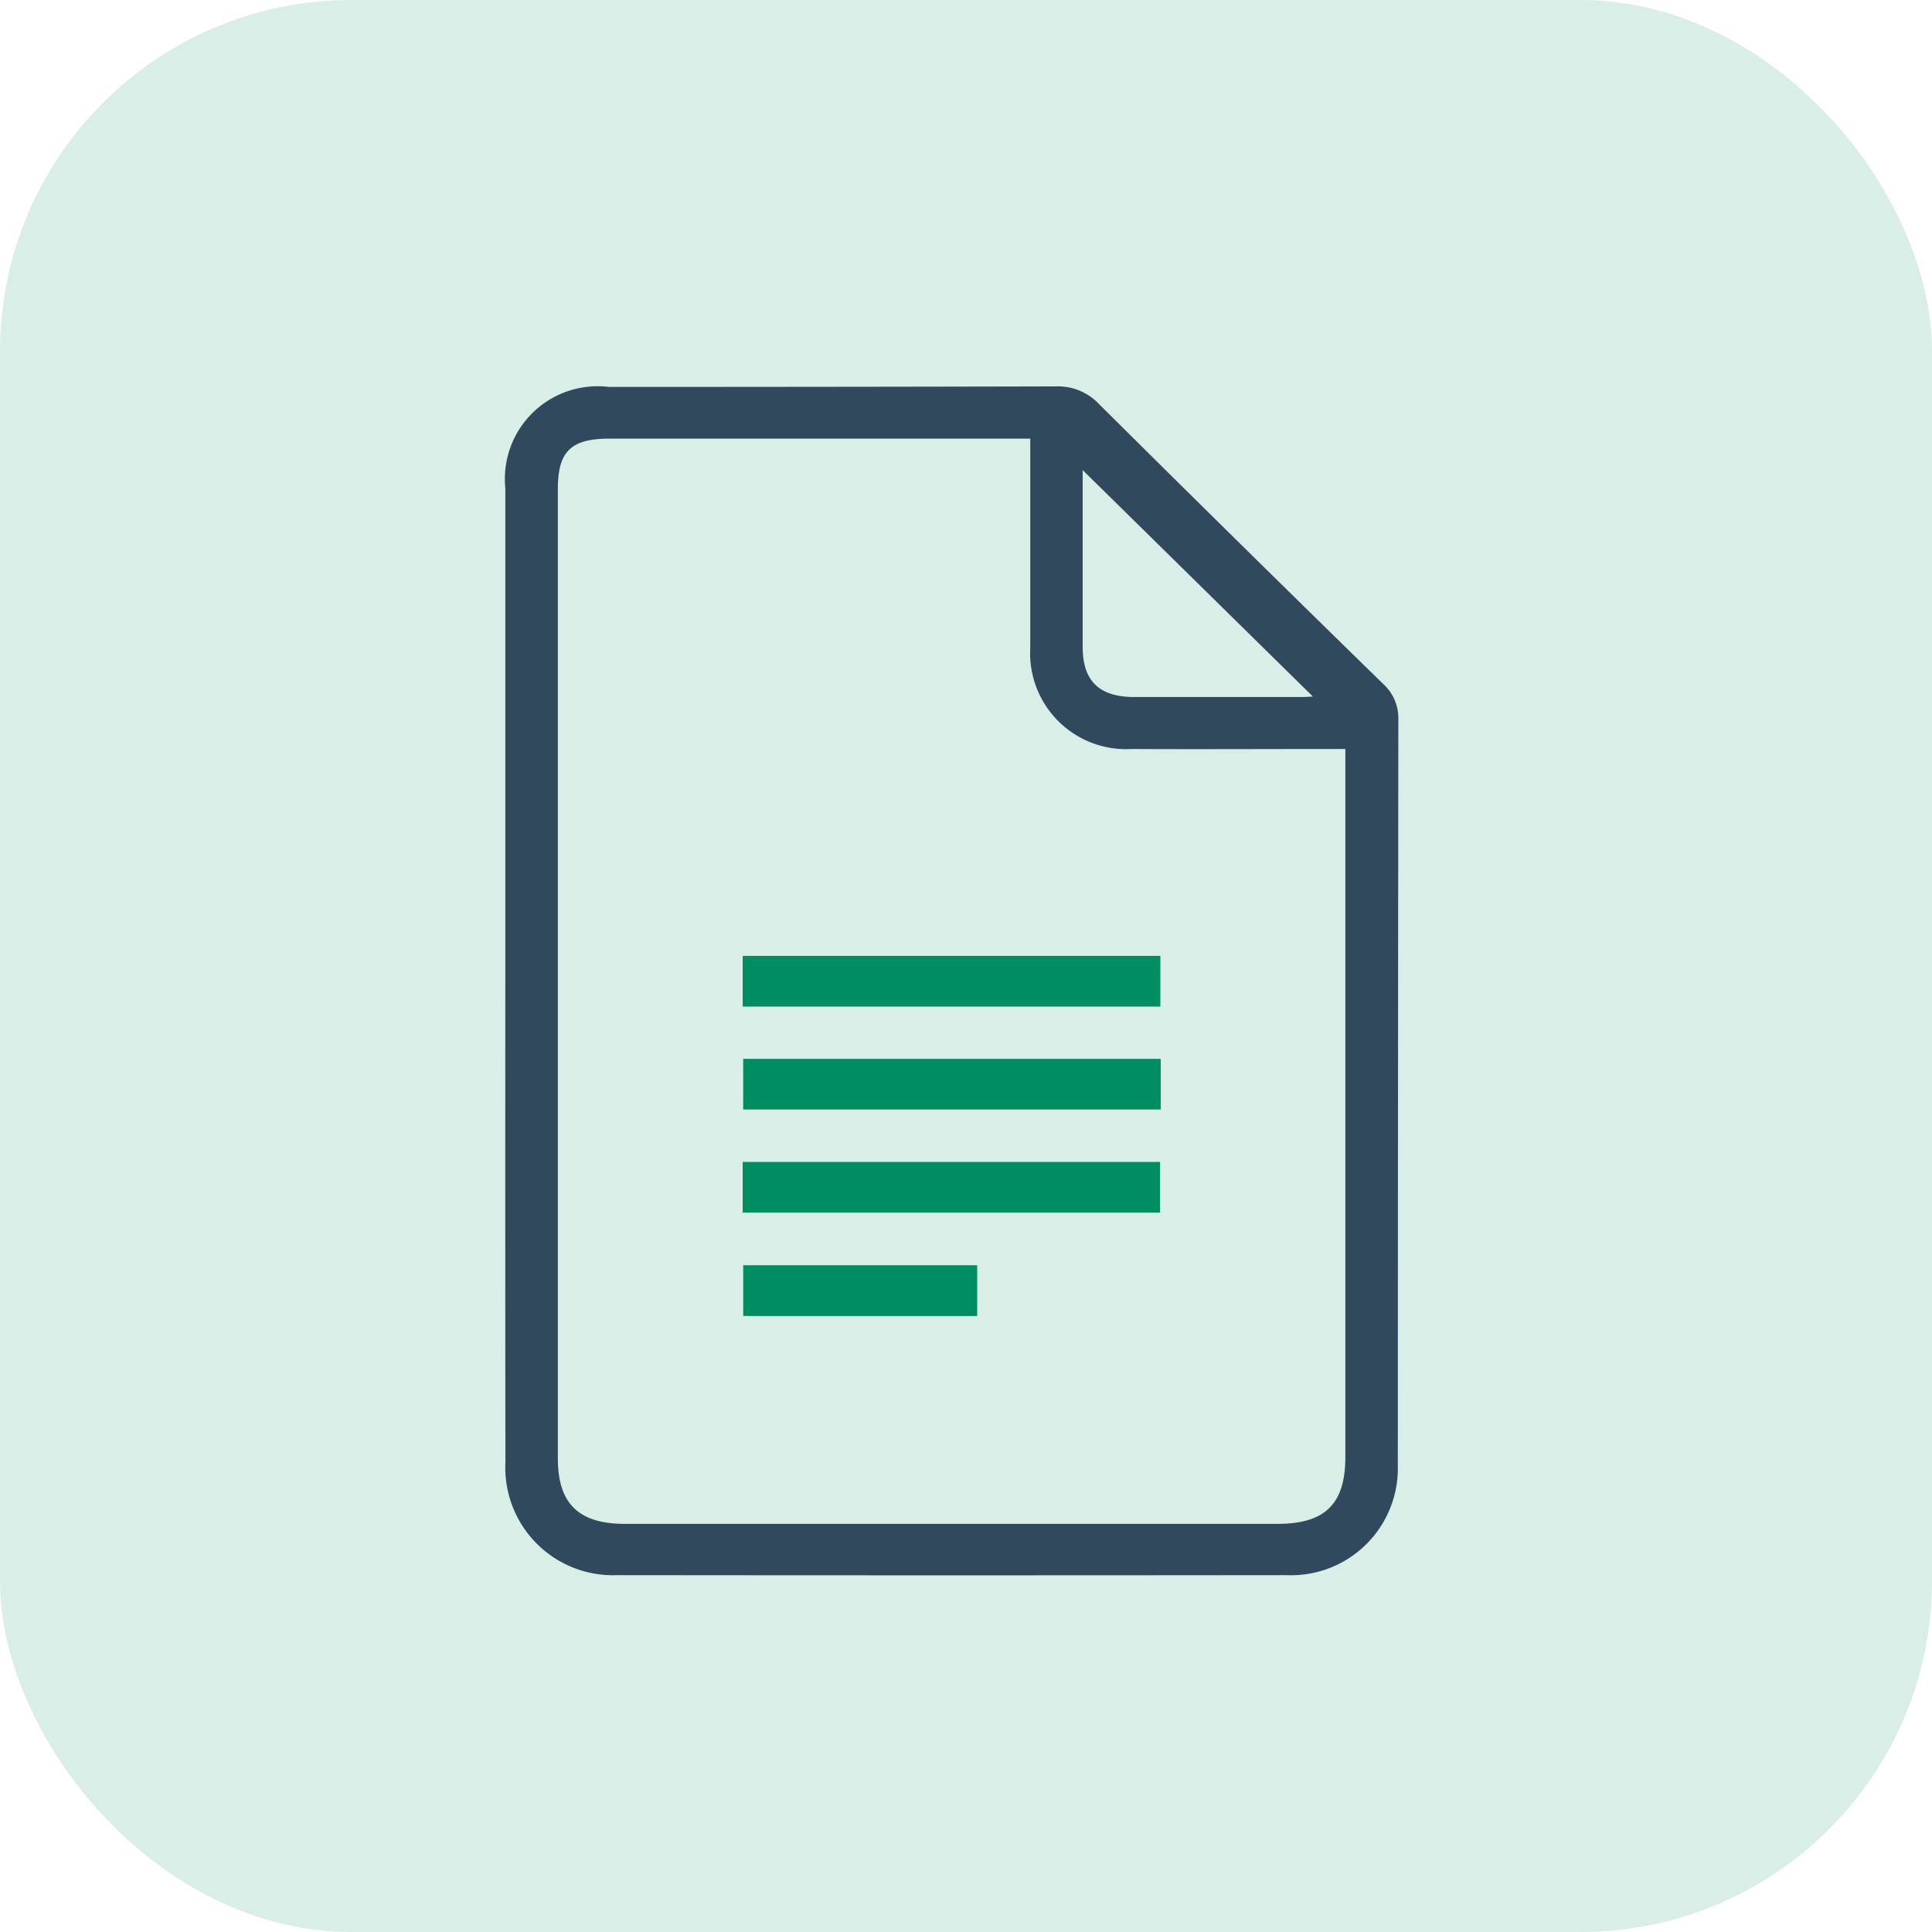 <svg xmlns="http://www.w3.org/2000/svg" width="55" height="55" viewBox="0 0 55 55">
  <g id="docs" transform="translate(-928 -1300)">
    <rect id="Rectangle_2680" data-name="Rectangle 2680" width="55" height="55" rx="10" transform="translate(928 1300)" fill="#008d62" opacity="0.15"/>
    <g id="Group_4440" data-name="Group 4440" transform="translate(942.385 1311)">
      <path id="Path_16419" data-name="Path 16419" d="M4239.6,2236.467q0-6.911,0-13.823a2.64,2.64,0,0,1,2.944-2.891q6.36,0,12.722-.015a1.611,1.611,0,0,1,1.238.506q4.025,4,8.088,7.966a1.314,1.314,0,0,1,.43,1.006q-.012,10.631-.015,21.263a3.041,3.041,0,0,1-3.172,3.1q-9.521.01-19.042,0a3.065,3.065,0,0,1-3.191-3.208Q4239.595,2243.419,4239.6,2236.467Zm23.917-6.407h-.548c-1.845,0-3.69.01-5.536,0a2.732,2.732,0,0,1-2.89-2.875q0-2.744,0-5.489v-.471h-11.977c-1.1,0-1.471.364-1.471,1.433q0,13.8,0,27.608c0,1.274.595,1.853,1.9,1.853h18.589c1.356,0,1.93-.568,1.93-1.908v-20.147Zm-.928-1.493-6.554-6.447c0,1.623,0,3.325,0,5.028,0,.976.469,1.432,1.472,1.433q2.392,0,4.784,0C4262.424,2228.579,4262.557,2228.567,4262.589,2228.566Z" transform="translate(-4239.599 -2219.738)" fill="#31495d"/>
      <path id="Path_16420" data-name="Path 16420" d="M4321.243,2420.714v-1.443h11.89v1.443Z" transform="translate(-4314.485 -2403.059)" fill="#008d62"/>
      <path id="Path_16421" data-name="Path 16421" d="M4333.292,2455.351v1.442h-11.886v-1.442Z" transform="translate(-4314.634 -2436.208)" fill="#008d62"/>
      <path id="Path_16422" data-name="Path 16422" d="M4321.241,2492.918v-1.442h11.882v1.442Z" transform="translate(-4314.483 -2469.398)" fill="#008d62"/>
      <path id="Path_16423" data-name="Path 16423" d="M4321.4,2527.7h6.661v1.444H4321.4Z" transform="translate(-4314.627 -2502.681)" fill="#008d62"/>
    </g>
  </g>
</svg>
